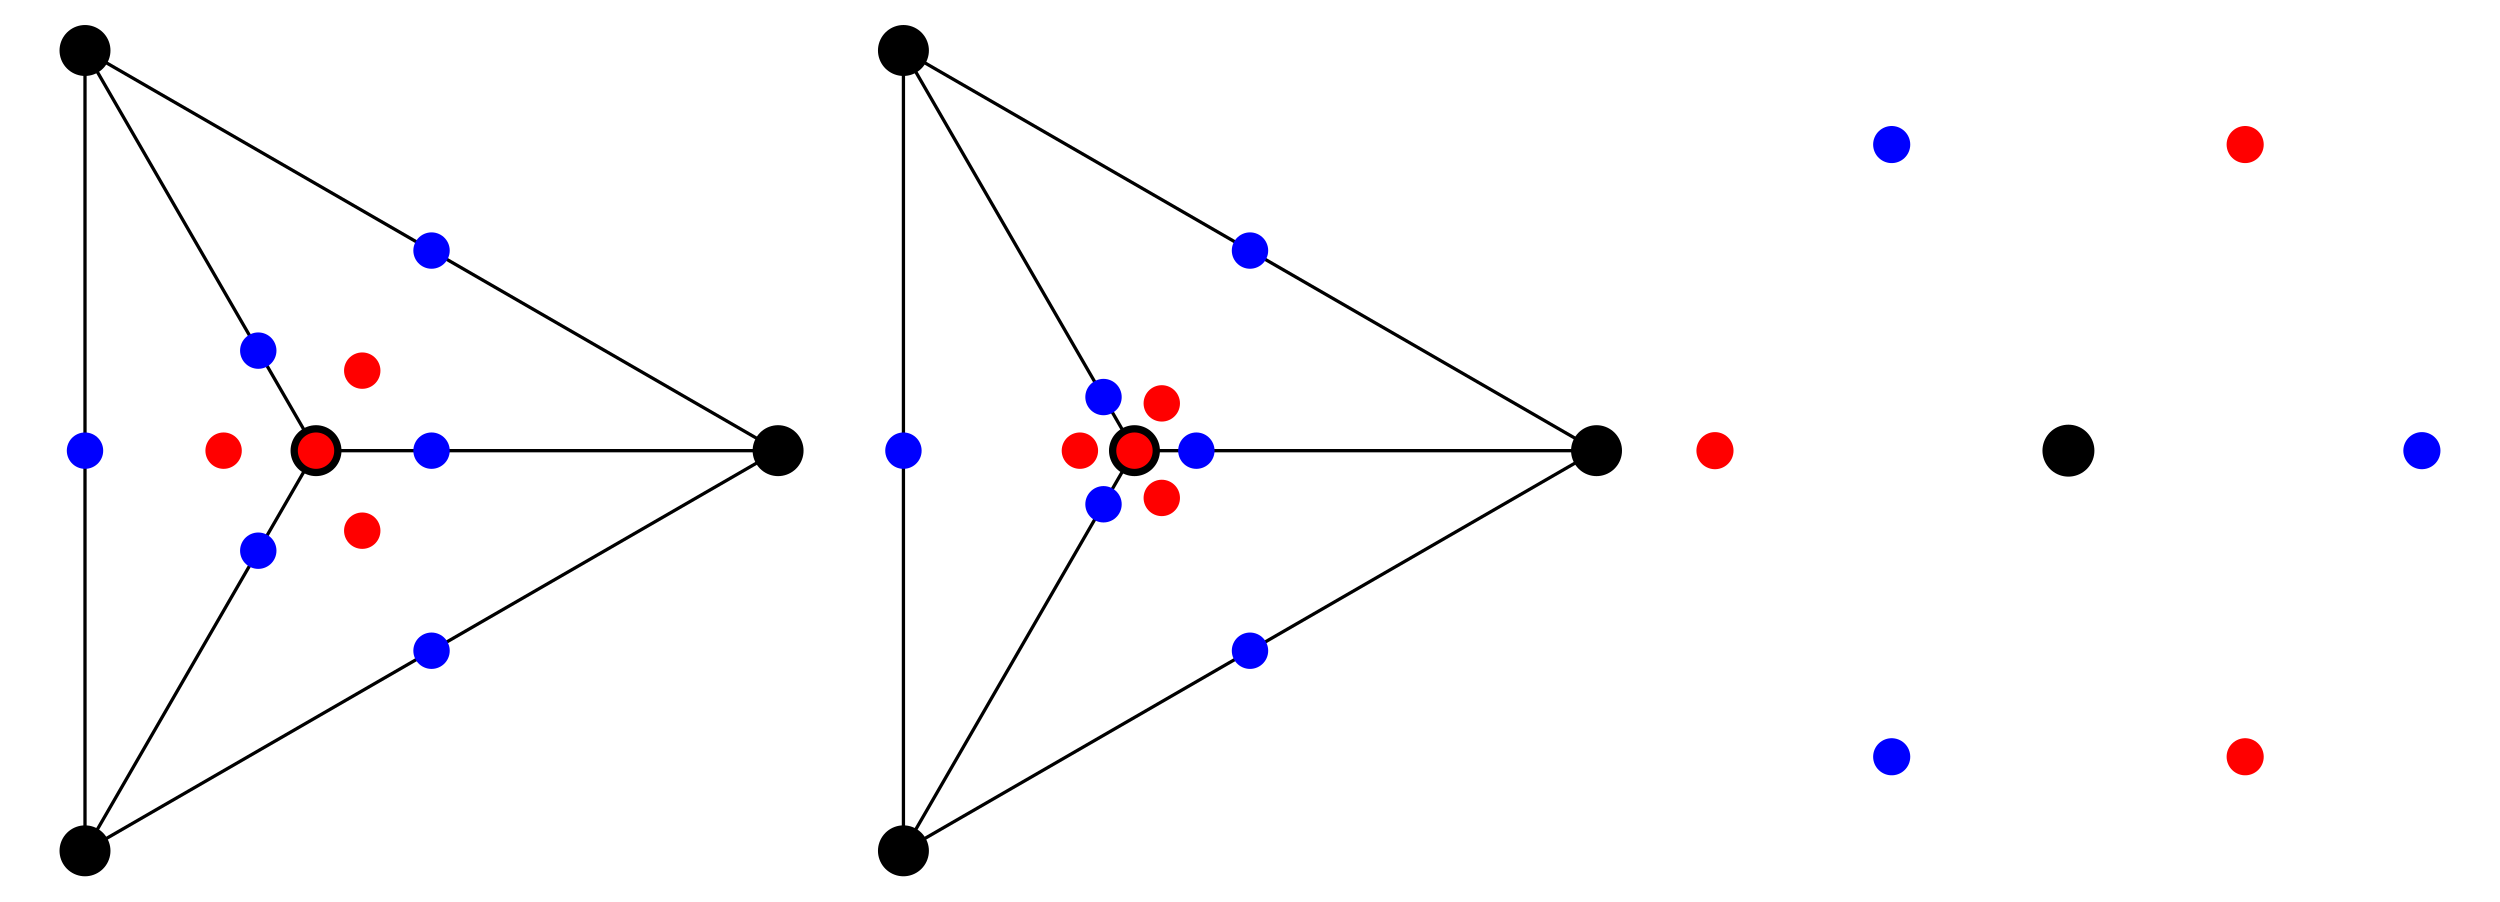 <?xml version="1.0" encoding="UTF-8"?>
<svg xmlns="http://www.w3.org/2000/svg" xmlns:xlink="http://www.w3.org/1999/xlink" width="379.63" height="137" viewBox="0 0 379.63 137">
<path fill="none" stroke-width="5" stroke-linecap="round" stroke-linejoin="round" stroke="rgb(0%, 0%, 0%)" stroke-opacity="1" stroke-miterlimit="10" d="M 479.881 685 L 129.071 77.338 " transform="matrix(0.1, 0, 0, -0.1, 0, 136.933)"/>
<path fill="none" stroke-width="5" stroke-linecap="round" stroke-linejoin="round" stroke="rgb(0%, 0%, 0%)" stroke-opacity="1" stroke-miterlimit="10" d="M 479.881 685 L 129.071 1292.662 " transform="matrix(0.1, 0, 0, -0.1, 0, 136.933)"/>
<path fill="none" stroke-width="5" stroke-linecap="round" stroke-linejoin="round" stroke="rgb(0%, 0%, 0%)" stroke-opacity="1" stroke-miterlimit="10" d="M 479.881 685 L 1181.541 685 " transform="matrix(0.1, 0, 0, -0.1, 0, 136.933)"/>
<path fill="none" stroke-width="5" stroke-linecap="round" stroke-linejoin="round" stroke="rgb(0%, 0%, 0%)" stroke-opacity="1" stroke-miterlimit="10" d="M 129.071 77.338 L 129.071 1292.662 " transform="matrix(0.1, 0, 0, -0.1, 0, 136.933)"/>
<path fill="none" stroke-width="5" stroke-linecap="round" stroke-linejoin="round" stroke="rgb(0%, 0%, 0%)" stroke-opacity="1" stroke-miterlimit="10" d="M 129.071 77.338 L 1181.541 685 " transform="matrix(0.1, 0, 0, -0.1, 0, 136.933)"/>
<path fill="none" stroke-width="5" stroke-linecap="round" stroke-linejoin="round" stroke="rgb(0%, 0%, 0%)" stroke-opacity="1" stroke-miterlimit="10" d="M 129.071 1292.662 L 1181.541 685 " transform="matrix(0.1, 0, 0, -0.1, 0, 136.933)"/>
<path fill="none" stroke-width="77.357" stroke-linecap="round" stroke-linejoin="round" stroke="rgb(0%, 0%, 0%)" stroke-opacity="1" stroke-miterlimit="10" d="M 479.881 685 L 479.881 685 " transform="matrix(0.1, 0, 0, -0.1, 0, 136.933)"/>
<path fill="none" stroke-width="77.357" stroke-linecap="round" stroke-linejoin="round" stroke="rgb(0%, 0%, 0%)" stroke-opacity="1" stroke-miterlimit="10" d="M 129.071 77.338 L 129.071 77.338 " transform="matrix(0.1, 0, 0, -0.1, 0, 136.933)"/>
<path fill="none" stroke-width="77.357" stroke-linecap="round" stroke-linejoin="round" stroke="rgb(0%, 0%, 0%)" stroke-opacity="1" stroke-miterlimit="10" d="M 129.071 1292.662 L 129.071 1292.662 " transform="matrix(0.1, 0, 0, -0.1, 0, 136.933)"/>
<path fill="none" stroke-width="77.357" stroke-linecap="round" stroke-linejoin="round" stroke="rgb(0%, 0%, 0%)" stroke-opacity="1" stroke-miterlimit="10" d="M 1181.541 685 L 1181.541 685 " transform="matrix(0.1, 0, 0, -0.1, 0, 136.933)"/>
<path fill="none" stroke-width="55.255" stroke-linecap="round" stroke-linejoin="round" stroke="rgb(100%, 0%, 0%)" stroke-opacity="1" stroke-miterlimit="10" d="M 479.881 685 L 479.881 685 " transform="matrix(0.1, 0, 0, -0.1, 0, 136.933)"/>
<path fill="none" stroke-width="55.255" stroke-linecap="round" stroke-linejoin="round" stroke="rgb(100%, 0%, 0%)" stroke-opacity="1" stroke-miterlimit="10" d="M 339.549 685 L 339.549 685 " transform="matrix(0.1, 0, 0, -0.1, 0, 136.933)"/>
<path fill="none" stroke-width="55.255" stroke-linecap="round" stroke-linejoin="round" stroke="rgb(100%, 0%, 0%)" stroke-opacity="1" stroke-miterlimit="10" d="M 550.067 563.475 L 550.067 563.475 " transform="matrix(0.1, 0, 0, -0.1, 0, 136.933)"/>
<path fill="none" stroke-width="55.255" stroke-linecap="round" stroke-linejoin="round" stroke="rgb(100%, 0%, 0%)" stroke-opacity="1" stroke-miterlimit="10" d="M 550.067 806.525 L 550.067 806.525 " transform="matrix(0.1, 0, 0, -0.1, 0, 136.933)"/>
<path fill="none" stroke-width="55.255" stroke-linecap="round" stroke-linejoin="round" stroke="rgb(0%, 0%, 100%)" stroke-opacity="1" stroke-miterlimit="10" d="M 392.179 533.094 L 392.179 533.094 " transform="matrix(0.1, 0, 0, -0.1, 0, 136.933)"/>
<path fill="none" stroke-width="55.255" stroke-linecap="round" stroke-linejoin="round" stroke="rgb(0%, 0%, 100%)" stroke-opacity="1" stroke-miterlimit="10" d="M 392.179 836.906 L 392.179 836.906 " transform="matrix(0.1, 0, 0, -0.1, 0, 136.933)"/>
<path fill="none" stroke-width="55.255" stroke-linecap="round" stroke-linejoin="round" stroke="rgb(0%, 0%, 100%)" stroke-opacity="1" stroke-miterlimit="10" d="M 655.286 685 L 655.286 685 " transform="matrix(0.1, 0, 0, -0.1, 0, 136.933)"/>
<path fill="none" stroke-width="55.255" stroke-linecap="round" stroke-linejoin="round" stroke="rgb(0%, 0%, 100%)" stroke-opacity="1" stroke-miterlimit="10" d="M 129.071 685 L 129.071 685 " transform="matrix(0.1, 0, 0, -0.1, 0, 136.933)"/>
<path fill="none" stroke-width="55.255" stroke-linecap="round" stroke-linejoin="round" stroke="rgb(0%, 0%, 100%)" stroke-opacity="1" stroke-miterlimit="10" d="M 655.286 381.189 L 655.286 381.189 " transform="matrix(0.1, 0, 0, -0.1, 0, 136.933)"/>
<path fill="none" stroke-width="55.255" stroke-linecap="round" stroke-linejoin="round" stroke="rgb(0%, 0%, 100%)" stroke-opacity="1" stroke-miterlimit="10" d="M 655.286 988.851 L 655.286 988.851 " transform="matrix(0.1, 0, 0, -0.1, 0, 136.933)"/>
<path fill="none" stroke-width="5" stroke-linecap="round" stroke-linejoin="round" stroke="rgb(0%, 0%, 0%)" stroke-opacity="1" stroke-miterlimit="10" d="M 1722.693 685 L 1371.883 77.338 " transform="matrix(0.1, 0, 0, -0.1, 0, 136.933)"/>
<path fill="none" stroke-width="5" stroke-linecap="round" stroke-linejoin="round" stroke="rgb(0%, 0%, 0%)" stroke-opacity="1" stroke-miterlimit="10" d="M 1722.693 685 L 1371.883 1292.662 " transform="matrix(0.1, 0, 0, -0.1, 0, 136.933)"/>
<path fill="none" stroke-width="5" stroke-linecap="round" stroke-linejoin="round" stroke="rgb(0%, 0%, 0%)" stroke-opacity="1" stroke-miterlimit="10" d="M 1722.693 685 L 2424.353 685 " transform="matrix(0.1, 0, 0, -0.1, 0, 136.933)"/>
<path fill="none" stroke-width="5" stroke-linecap="round" stroke-linejoin="round" stroke="rgb(0%, 0%, 0%)" stroke-opacity="1" stroke-miterlimit="10" d="M 1371.883 77.338 L 1371.883 1292.662 " transform="matrix(0.1, 0, 0, -0.1, 0, 136.933)"/>
<path fill="none" stroke-width="5" stroke-linecap="round" stroke-linejoin="round" stroke="rgb(0%, 0%, 0%)" stroke-opacity="1" stroke-miterlimit="10" d="M 1371.883 77.338 L 2424.353 685 " transform="matrix(0.1, 0, 0, -0.1, 0, 136.933)"/>
<path fill="none" stroke-width="5" stroke-linecap="round" stroke-linejoin="round" stroke="rgb(0%, 0%, 0%)" stroke-opacity="1" stroke-miterlimit="10" d="M 1371.883 1292.662 L 2424.353 685 " transform="matrix(0.1, 0, 0, -0.1, 0, 136.933)"/>
<path fill="none" stroke-width="77.358" stroke-linecap="round" stroke-linejoin="round" stroke="rgb(0%, 0%, 0%)" stroke-opacity="1" stroke-miterlimit="10" d="M 1722.693 685 L 1722.693 685 " transform="matrix(0.1, 0, 0, -0.1, 0, 136.933)"/>
<path fill="none" stroke-width="77.358" stroke-linecap="round" stroke-linejoin="round" stroke="rgb(0%, 0%, 0%)" stroke-opacity="1" stroke-miterlimit="10" d="M 1371.883 77.338 L 1371.883 77.338 " transform="matrix(0.1, 0, 0, -0.1, 0, 136.933)"/>
<path fill="none" stroke-width="77.358" stroke-linecap="round" stroke-linejoin="round" stroke="rgb(0%, 0%, 0%)" stroke-opacity="1" stroke-miterlimit="10" d="M 1371.883 1292.662 L 1371.883 1292.662 " transform="matrix(0.1, 0, 0, -0.1, 0, 136.933)"/>
<path fill="none" stroke-width="77.358" stroke-linecap="round" stroke-linejoin="round" stroke="rgb(0%, 0%, 0%)" stroke-opacity="1" stroke-miterlimit="10" d="M 2424.353 685 L 2424.353 685 " transform="matrix(0.1, 0, 0, -0.1, 0, 136.933)"/>
<path fill="none" stroke-width="55.255" stroke-linecap="round" stroke-linejoin="round" stroke="rgb(100%, 0%, 0%)" stroke-opacity="1" stroke-miterlimit="10" d="M 1722.693 685 L 1722.693 685 " transform="matrix(0.1, 0, 0, -0.1, 0, 136.933)"/>
<path fill="none" stroke-width="55.255" stroke-linecap="round" stroke-linejoin="round" stroke="rgb(100%, 0%, 0%)" stroke-opacity="1" stroke-miterlimit="10" d="M 1639.839 685 L 1639.839 685 " transform="matrix(0.1, 0, 0, -0.1, 0, 136.933)"/>
<path fill="none" stroke-width="55.255" stroke-linecap="round" stroke-linejoin="round" stroke="rgb(100%, 0%, 0%)" stroke-opacity="1" stroke-miterlimit="10" d="M 1764.179 613.211 L 1764.179 613.211 " transform="matrix(0.1, 0, 0, -0.1, 0, 136.933)"/>
<path fill="none" stroke-width="55.255" stroke-linecap="round" stroke-linejoin="round" stroke="rgb(100%, 0%, 0%)" stroke-opacity="1" stroke-miterlimit="10" d="M 1764.179 756.789 L 1764.179 756.789 " transform="matrix(0.1, 0, 0, -0.1, 0, 136.933)"/>
<path fill="none" stroke-width="55.255" stroke-linecap="round" stroke-linejoin="round" stroke="rgb(0%, 0%, 100%)" stroke-opacity="1" stroke-miterlimit="10" d="M 1675.694 603.593 L 1675.694 603.593 " transform="matrix(0.1, 0, 0, -0.1, 0, 136.933)"/>
<path fill="none" stroke-width="55.255" stroke-linecap="round" stroke-linejoin="round" stroke="rgb(0%, 0%, 100%)" stroke-opacity="1" stroke-miterlimit="10" d="M 1675.694 766.407 L 1675.694 766.407 " transform="matrix(0.1, 0, 0, -0.1, 0, 136.933)"/>
<path fill="none" stroke-width="55.255" stroke-linecap="round" stroke-linejoin="round" stroke="rgb(0%, 0%, 100%)" stroke-opacity="1" stroke-miterlimit="10" d="M 1816.691 685 L 1816.691 685 " transform="matrix(0.1, 0, 0, -0.1, 0, 136.933)"/>
<path fill="none" stroke-width="55.255" stroke-linecap="round" stroke-linejoin="round" stroke="rgb(0%, 0%, 100%)" stroke-opacity="1" stroke-miterlimit="10" d="M 1371.883 685 L 1371.883 685 " transform="matrix(0.1, 0, 0, -0.1, 0, 136.933)"/>
<path fill="none" stroke-width="55.255" stroke-linecap="round" stroke-linejoin="round" stroke="rgb(0%, 0%, 100%)" stroke-opacity="1" stroke-miterlimit="10" d="M 1898.137 381.189 L 1898.137 381.189 " transform="matrix(0.1, 0, 0, -0.1, 0, 136.933)"/>
<path fill="none" stroke-width="55.255" stroke-linecap="round" stroke-linejoin="round" stroke="rgb(0%, 0%, 100%)" stroke-opacity="1" stroke-miterlimit="10" d="M 1898.137 988.851 L 1898.137 988.851 " transform="matrix(0.1, 0, 0, -0.1, 0, 136.933)"/>
<path fill="none" stroke-width="5" stroke-linecap="round" stroke-linejoin="round" stroke="rgb(0%, 0%, 0%)" stroke-opacity="1" stroke-miterlimit="10" d="M 3140.949 685 L 3140.949 685 " transform="matrix(0.1, 0, 0, -0.1, 0, 136.933)"/>
<path fill="none" stroke-width="5" stroke-linecap="round" stroke-linejoin="round" stroke="rgb(0%, 0%, 0%)" stroke-opacity="1" stroke-miterlimit="10" d="M 3140.949 685 L 3140.949 685 " transform="matrix(0.1, 0, 0, -0.1, 0, 136.933)"/>
<path fill="none" stroke-width="5" stroke-linecap="round" stroke-linejoin="round" stroke="rgb(0%, 0%, 0%)" stroke-opacity="1" stroke-miterlimit="10" d="M 3140.949 685 L 3140.949 685 " transform="matrix(0.1, 0, 0, -0.1, 0, 136.933)"/>
<path fill="none" stroke-width="78.901" stroke-linecap="round" stroke-linejoin="round" stroke="rgb(0%, 0%, 0%)" stroke-opacity="1" stroke-miterlimit="10" d="M 3140.949 685 L 3140.949 685 " transform="matrix(0.1, 0, 0, -0.1, 0, 136.933)"/>
<path fill="none" stroke-width="56.358" stroke-linecap="round" stroke-linejoin="round" stroke="rgb(100%, 0%, 0%)" stroke-opacity="1" stroke-miterlimit="10" d="M 2604.215 685 L 2604.215 685 " transform="matrix(0.1, 0, 0, -0.1, 0, 136.933)"/>
<path fill="none" stroke-width="56.358" stroke-linecap="round" stroke-linejoin="round" stroke="rgb(100%, 0%, 0%)" stroke-opacity="1" stroke-miterlimit="10" d="M 3409.335 220.172 L 3409.335 220.172 " transform="matrix(0.1, 0, 0, -0.1, 0, 136.933)"/>
<path fill="none" stroke-width="56.358" stroke-linecap="round" stroke-linejoin="round" stroke="rgb(100%, 0%, 0%)" stroke-opacity="1" stroke-miterlimit="10" d="M 3409.335 1149.828 L 3409.335 1149.828 " transform="matrix(0.1, 0, 0, -0.1, 0, 136.933)"/>
<path fill="none" stroke-width="56.358" stroke-linecap="round" stroke-linejoin="round" stroke="rgb(0%, 0%, 100%)" stroke-opacity="1" stroke-miterlimit="10" d="M 2872.563 220.172 L 2872.563 220.172 " transform="matrix(0.1, 0, 0, -0.1, 0, 136.933)"/>
<path fill="none" stroke-width="56.358" stroke-linecap="round" stroke-linejoin="round" stroke="rgb(0%, 0%, 100%)" stroke-opacity="1" stroke-miterlimit="10" d="M 2872.563 1149.828 L 2872.563 1149.828 " transform="matrix(0.1, 0, 0, -0.1, 0, 136.933)"/>
<path fill="none" stroke-width="56.358" stroke-linecap="round" stroke-linejoin="round" stroke="rgb(0%, 0%, 100%)" stroke-opacity="1" stroke-miterlimit="10" d="M 3677.682 685 L 3677.682 685 " transform="matrix(0.1, 0, 0, -0.1, 0, 136.933)"/>
</svg>

